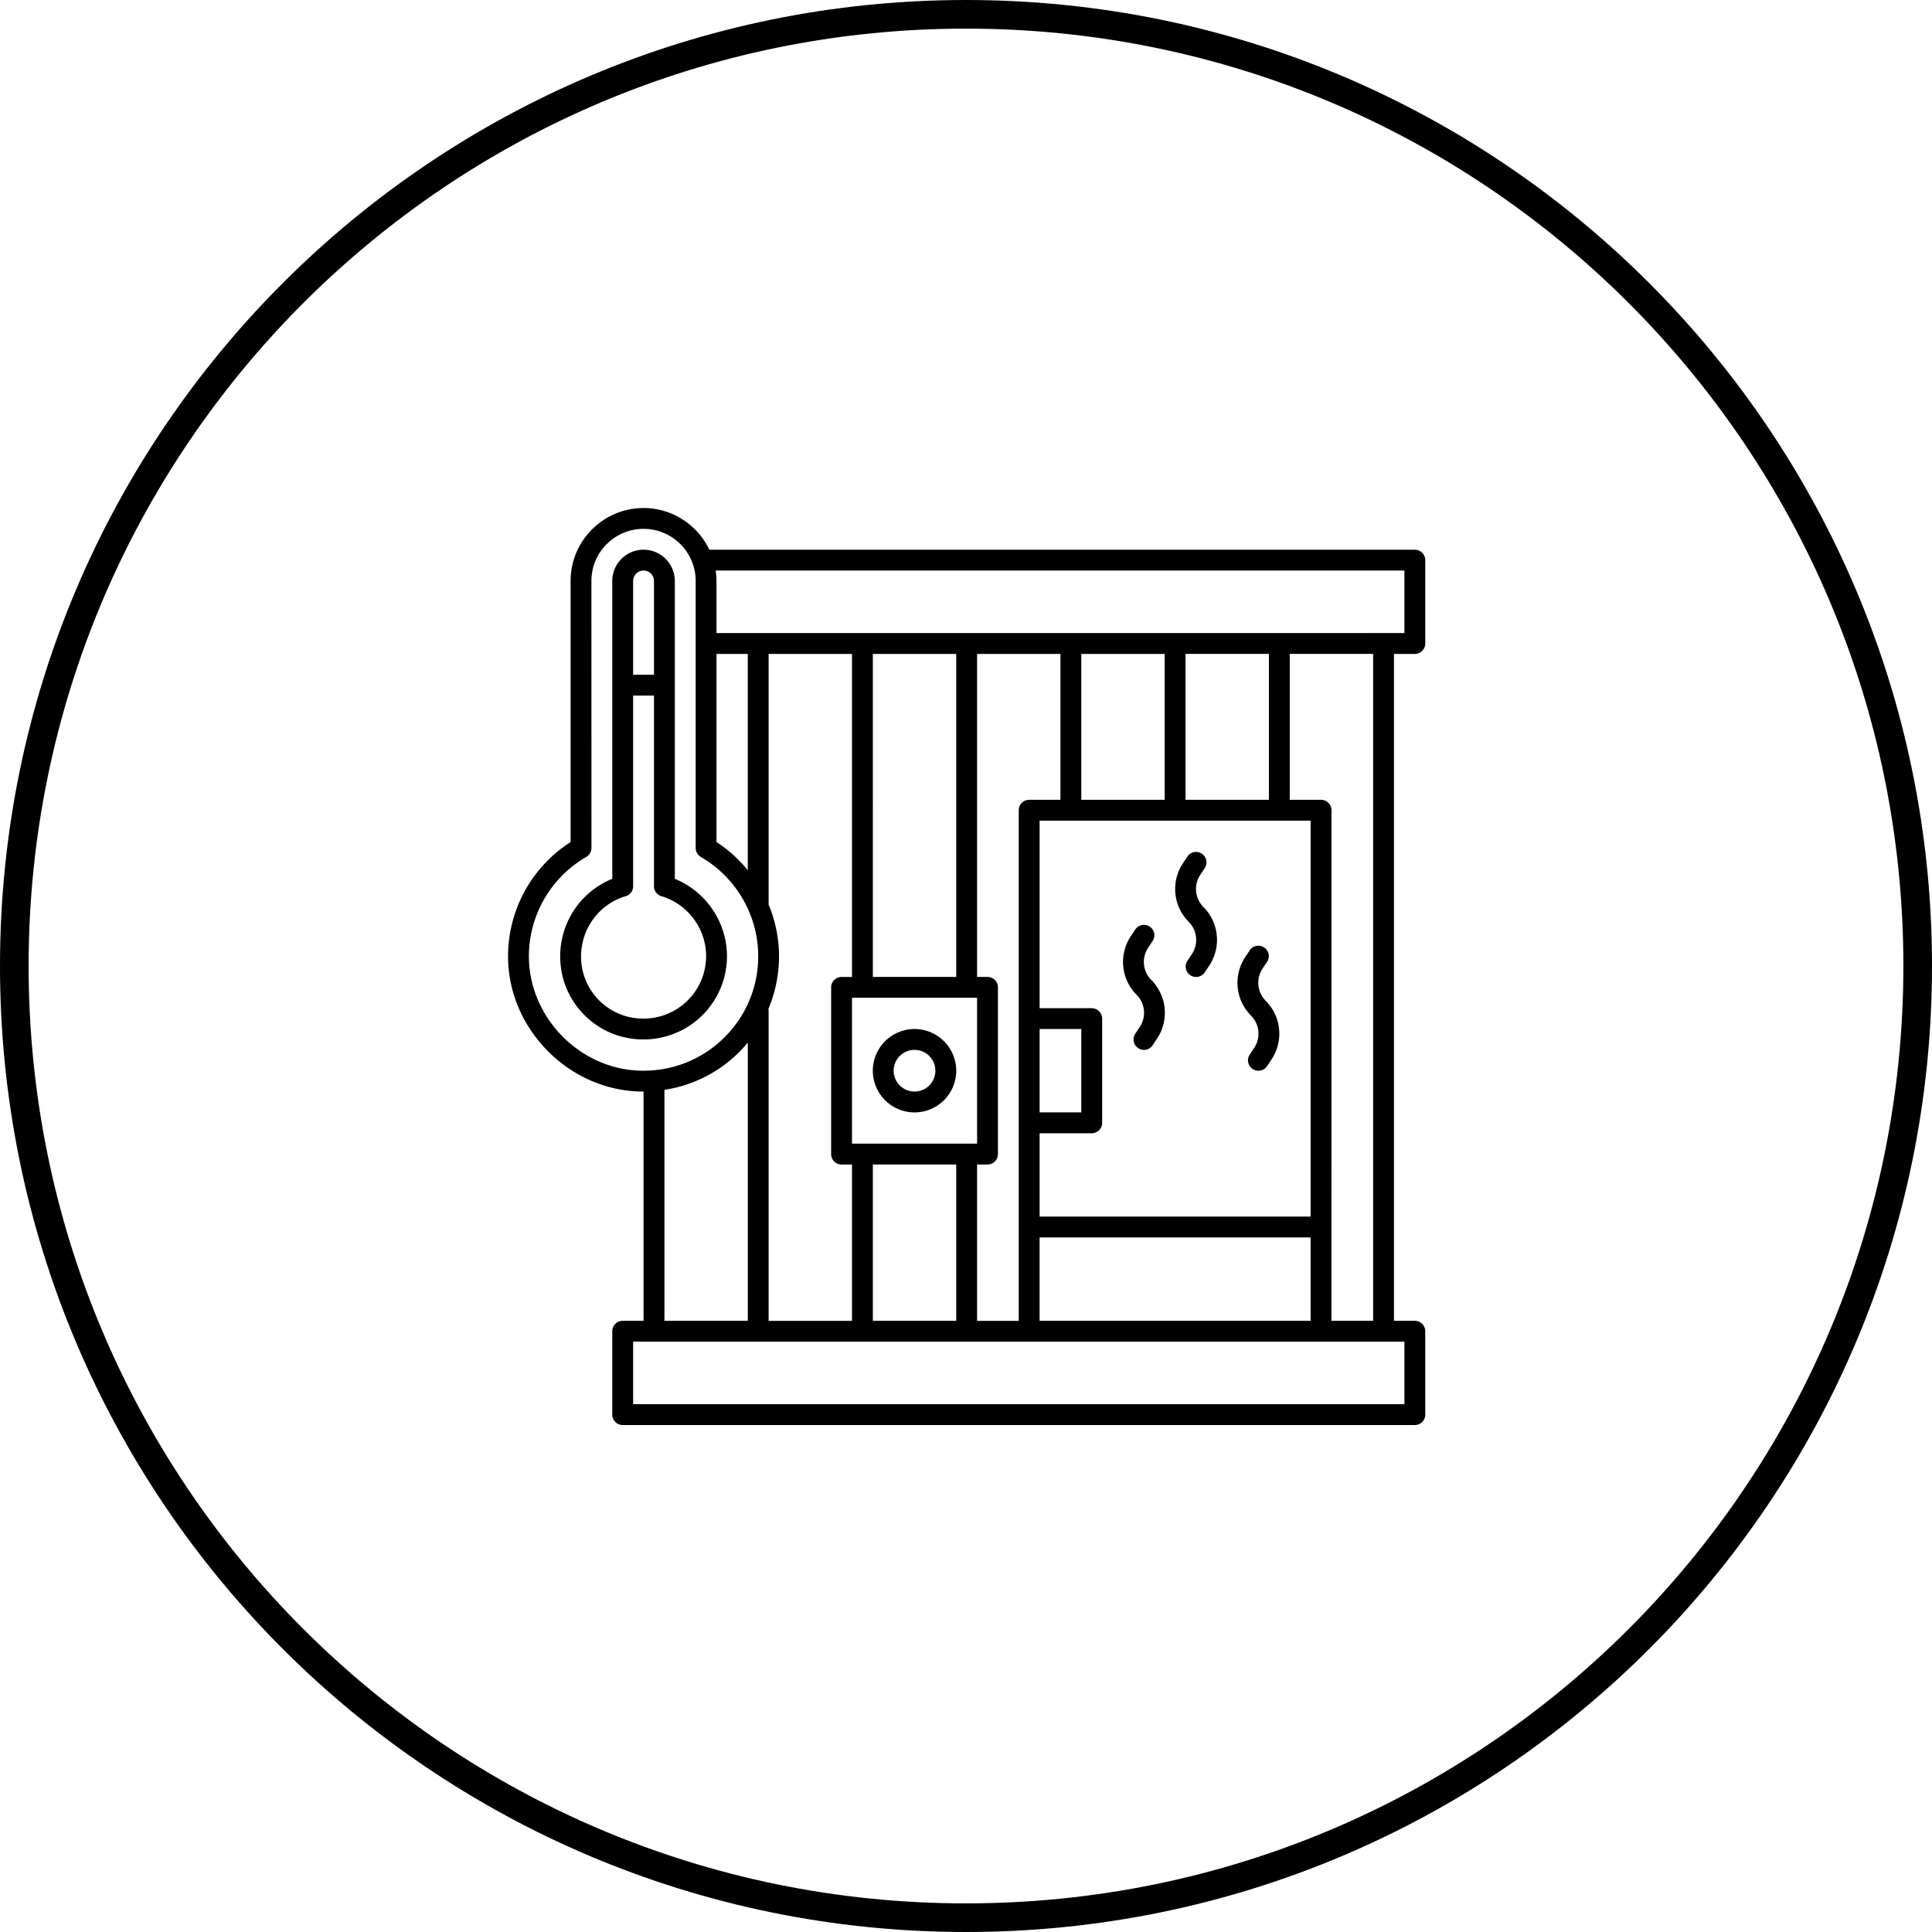 <svg xmlns="http://www.w3.org/2000/svg" width="270" height="270" fill="none"><path stroke="#000" stroke-width="4" d="M135 268c73.454 0 133-59.546 133-133C268 61.546 208.454 2 135 2 61.546 2 2 61.546 2 135c0 73.454 59.546 133 133 133Z"/><path fill="#000" d="M197.725 91.388c.806 0 1.457-.65 1.457-1.456V78.283c0-.805-.651-1.456-1.457-1.456h-98.59C97.493 73.387 93.993 71 89.937 71c-5.623 0-10.195 4.575-10.195 10.192v36.487a18.95 18.95 0 0 0-8.737 16.384c.225 9.811 8.387 18.101 18.19 18.471.246.01.496.015.741.015v32.037h-2.914c-.806 0-1.457.651-1.457 1.457v11.648c0 .806.651 1.457 1.457 1.457h110.702c.806 0 1.457-.651 1.457-1.457v-11.648c0-.806-.651-1.457-1.457-1.457h-2.914V91.388h2.915Zm-1.457-11.653v8.735l-96.137.005v-7.283c0-.496-.05-.981-.115-1.457h96.252Zm-17.48 104.851h-33.503v-11.649h37.874v11.649h-4.371Zm-42.24 0V162.74h1.457c.806 0 1.457-.65 1.457-1.456v-23.303c0-.806-.651-1.456-1.457-1.456h-1.457V91.387h11.651v20.388h-4.371c-.806 0-1.457.651-1.457 1.457v71.358h-5.828l.005-.004Zm-14.566 0V162.74h11.652v21.846h-11.652Zm-14.601-43.581a18.858 18.858 0 0 0 1.487-7.388c0-2.523-.525-4.976-1.472-7.244 0-.03.02-.055.02-.085v-34.9h11.652v45.143h-1.457c-.806 0-1.457.651-1.457 1.457v23.302c0 .806.651 1.457 1.457 1.457h1.457v21.845h-11.652v-43.425c0-.055-.025-.1-.03-.155l-.005-.007Zm-7.25-49.617h4.371v30.219c-1.242-1.506-2.689-2.848-4.371-3.929v-26.29Zm33.503 0v45.142h-11.652V91.388h11.652Zm-14.565 68.438v-20.388h17.48v20.388h-17.48Zm43.697-68.438v20.388h-11.652V91.388h11.652Zm-17.48 52.42h5.828v11.648h-5.828v-11.648Zm37.874 26.215h-37.874v-11.648h7.285c.806 0 1.457-.651 1.457-1.457v-14.562c0-.805-.651-1.456-1.457-1.456h-7.285v-26.21h37.874v55.339-.006Zm-5.829-58.252H165.68V91.382h11.651v20.389ZM73.919 133.992a16.024 16.024 0 0 1 8.011-14.231c.451-.261.726-.741.726-1.262l-.005-37.307c0-4.015 3.27-7.284 7.286-7.284s7.285 3.269 7.285 7.284v37.307c0 .521.276 1.001.726 1.262 4.942 2.863 8.012 8.174 8.012 13.855a15.88 15.88 0 0 1-4.912 11.543c-3.165 3.049-7.336 4.621-11.737 4.466-8.297-.316-15.196-7.329-15.392-15.633Zm18.933 18.316a18.765 18.765 0 0 0 10.219-5.051c.511-.496.987-1.016 1.437-1.552v38.88H92.857v-32.278l-.005.001Zm103.417 43.925H88.481v-8.735h107.788v8.735Zm-4.371-11.648h-5.829l.005-71.358c0-.806-.651-1.457-1.457-1.457h-4.371V91.382h11.651l.001 93.203Zm-97.59-61.766V81.191a4.375 4.375 0 0 0-4.37-4.37 4.375 4.375 0 0 0-4.372 4.37v41.628c-5.102 2.057-8.111 7.463-7.075 13.019.856 4.611 4.522 8.305 9.118 9.201.771.15 1.542.225 2.309.225 2.703 0 5.327-.921 7.43-2.653a11.613 11.613 0 0 0 4.246-8.995c0-4.74-2.944-9.035-7.285-10.797Zm-4.37-43.085c.8 0 1.456.65 1.456 1.457v13.105h-2.913V81.191c0-.806.655-1.457 1.457-1.457Zm5.552 60.629c-2.022 1.667-4.691 2.333-7.325 1.818-3.435-.671-6.169-3.434-6.81-6.873-.826-4.456 1.788-8.781 6.084-10.062a1.46 1.46 0 0 0 1.042-1.397v-26.64h2.913v26.64a1.46 1.46 0 0 0 1.042 1.397c3.675 1.091 6.244 4.535 6.244 8.369a8.728 8.728 0 0 1-3.185 6.748h-.005Zm32.316 3.444a5.833 5.833 0 0 0-5.828 5.827 5.833 5.833 0 0 0 5.828 5.827 5.833 5.833 0 0 0 5.829-5.827 5.833 5.833 0 0 0-5.829-5.827Zm0 8.74a2.916 2.916 0 0 1-2.914-2.913 2.916 2.916 0 0 1 2.914-2.913 2.916 2.916 0 0 1 2.914 2.913 2.916 2.916 0 0 1-2.914 2.913Zm33.092-15.593a6.501 6.501 0 0 1 .811 8.18l-.626.941c-.28.42-.741.651-1.212.651a1.458 1.458 0 0 1-1.211-2.263l.626-.941a3.575 3.575 0 0 0-.446-4.5 6.5 6.5 0 0 1-.811-8.18l.626-.941a1.453 1.453 0 0 1 2.017-.405c.671.445.852 1.351.406 2.017l-.626.941a3.575 3.575 0 0 0 .446 4.5Zm15.993 2.914a6.498 6.498 0 0 1 .811 8.179l-.626.941a1.454 1.454 0 0 1-2.018.406 1.455 1.455 0 0 1-.405-2.018l.626-.941a3.575 3.575 0 0 0-.446-4.5 6.5 6.5 0 0 1-.811-8.179l.626-.941a1.454 1.454 0 0 1 2.018-.406c.671.446.851 1.352.405 2.017l-.626.942a3.575 3.575 0 0 0 .446 4.5Zm-8.707-13.106a6.5 6.5 0 0 1 .811 8.179l-.626.942a1.455 1.455 0 1 1-2.424-1.612l.626-.941a3.576 3.576 0 0 0-.445-4.501 6.498 6.498 0 0 1-.811-8.179l.625-.941a1.454 1.454 0 0 1 2.018-.406c.671.446.852 1.352.406 2.018l-.626.941a3.575 3.575 0 0 0 .446 4.5Z"/></svg>